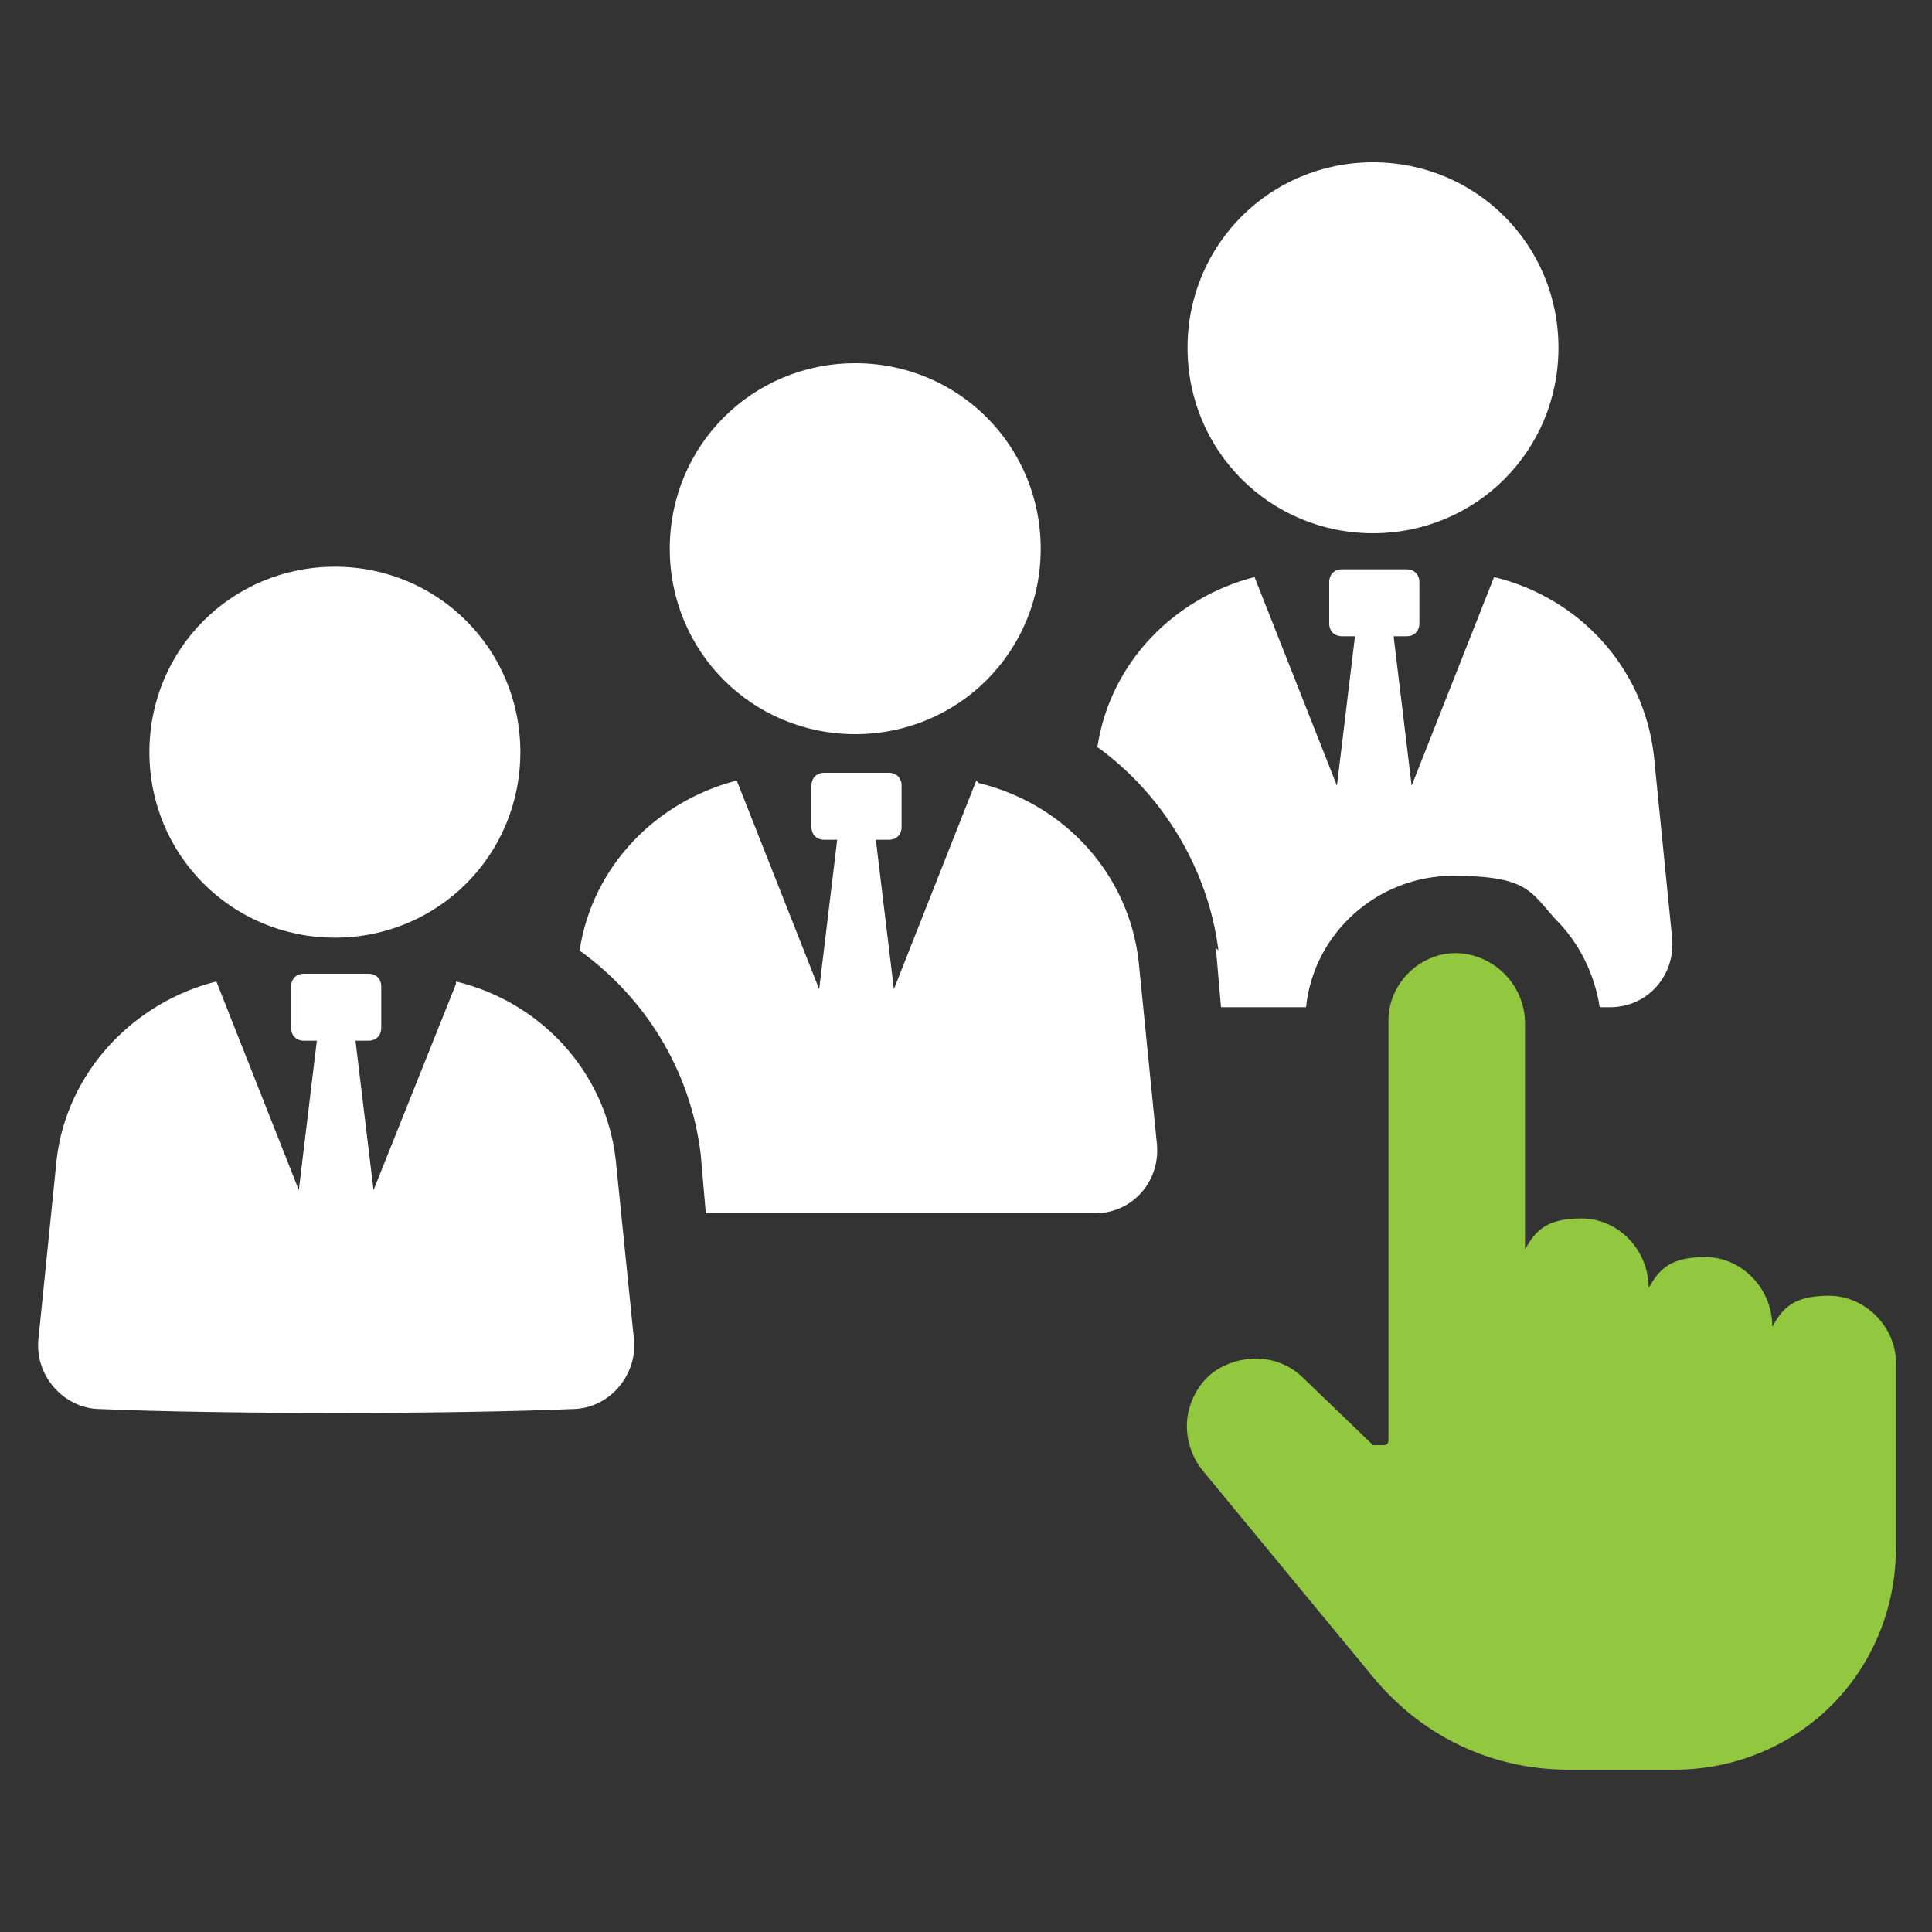 <?xml version="1.0" encoding="UTF-8"?> <svg xmlns="http://www.w3.org/2000/svg" id="Layer_1" version="1.1" viewBox="0 0 75 75"><rect x="0" y="0" width="75" height="75" fill="#333333" stroke="none"/><defs><style> .st0 { fill: #fff; } .st1 { fill: #92c740; } </style></defs><path class="st0" d="M47.2,36.8l.2,2.3c1.1,0,2.2,0,3.3,0,.3-2.9,2.8-5.1,5.7-5.1s3,.6,4,1.7c.9.9,1.5,2.1,1.7,3.4h.4c1.5,0,2.6-1.3,2.4-2.8l-.7-7c-.4-3.4-2.9-6.1-6.2-6.9l-3.2,8.1-.7-5.8h.5c.3,0,.5-.2.5-.5v-1.6c0-.3-.2-.5-.5-.5h-2.5c-.3,0-.5.2-.5.5v1.6c0,.3.2.5.5.5h.5l-.7,5.8-3.2-8.1c-3.1.8-5.6,3.3-6.1,6.6,2.5,1.8,4.3,4.7,4.7,7.9h0Z"></path><path class="st0" d="M37.9,30.3l-3.2,8.1-.7-5.8h.5c.3,0,.5-.2.5-.5v-1.6c0-.3-.2-.5-.5-.5h-2.5c-.3,0-.5.2-.5.5v1.6c0,.3.2.5.5.5h.5l-.7,5.8-3.2-8.1c-3.1.8-5.6,3.3-6.1,6.6,2.5,1.8,4.3,4.6,4.7,7.9l.2,2.3c4.8,0,11.4,0,15.1,0,1.5,0,2.6-1.3,2.4-2.8l-.7-7c-.4-3.4-2.9-6.1-6.2-6.9h0Z"></path><path class="st0" d="M17.7,38.2l-3.2,8-.7-5.8h.5c.3,0,.5-.2.5-.5v-1.6c0-.3-.2-.5-.5-.5h-2.5c-.3,0-.5.2-.5.5v1.6c0,.3.2.5.5.5h.5l-.7,5.8-3.2-8.1c-3.2.8-5.8,3.5-6.2,6.9l-.7,6.9c-.2,1.5,1,2.8,2.4,2.8,4.6.2,13.7.2,18.3,0,1.5,0,2.6-1.4,2.4-2.8l-.7-6.9c-.4-3.4-2.9-6.1-6.2-6.9h0Z"></path><path class="st0" d="M53.3,20.7c4,0,7.2-3.2,7.2-7.2s-3.2-7.2-7.2-7.2-7.2,3.2-7.2,7.2,3.2,7.2,7.2,7.2Z"></path><path class="st0" d="M33.2,28.5c4,0,7.2-3.2,7.2-7.2s-3.2-7.2-7.2-7.2-7.2,3.2-7.2,7.2,3.2,7.2,7.2,7.2Z"></path><path class="st0" d="M13,36.4c4,0,7.2-3.2,7.2-7.2s-3.2-7.2-7.2-7.2-7.2,3.2-7.2,7.2,3.2,7.2,7.2,7.2Z"></path><path class="st1" d="M73.6,52.9c0-1.4-1.2-2.6-2.6-2.6s-1.8.5-2.2,1.2h0c0-1.5-1.2-2.7-2.6-2.7s-1.8.5-2.2,1.2h0c0-1.5-1.2-2.7-2.6-2.7s-1.8.5-2.2,1.2v-8.8c0-.7-.3-1.4-.8-1.9-.5-.5-1.2-.8-1.9-.8h0c-1.4,0-2.6,1.2-2.6,2.6v16.2c0,.2,0,.3-.2.3-.1,0-.3,0-.4,0l-2.7-2.6c-.9-.9-2.3-1-3.4-.3-.6.4-1,1.1-1.1,1.8-.1.7.1,1.5.6,2.1l6.6,8c1.9,2.3,4.6,3.6,7.6,3.6h4.1c2.3,0,4.5-.9,6.1-2.5,1.6-1.6,2.5-3.8,2.5-6.1v-7.2h0Z"></path></svg> 
